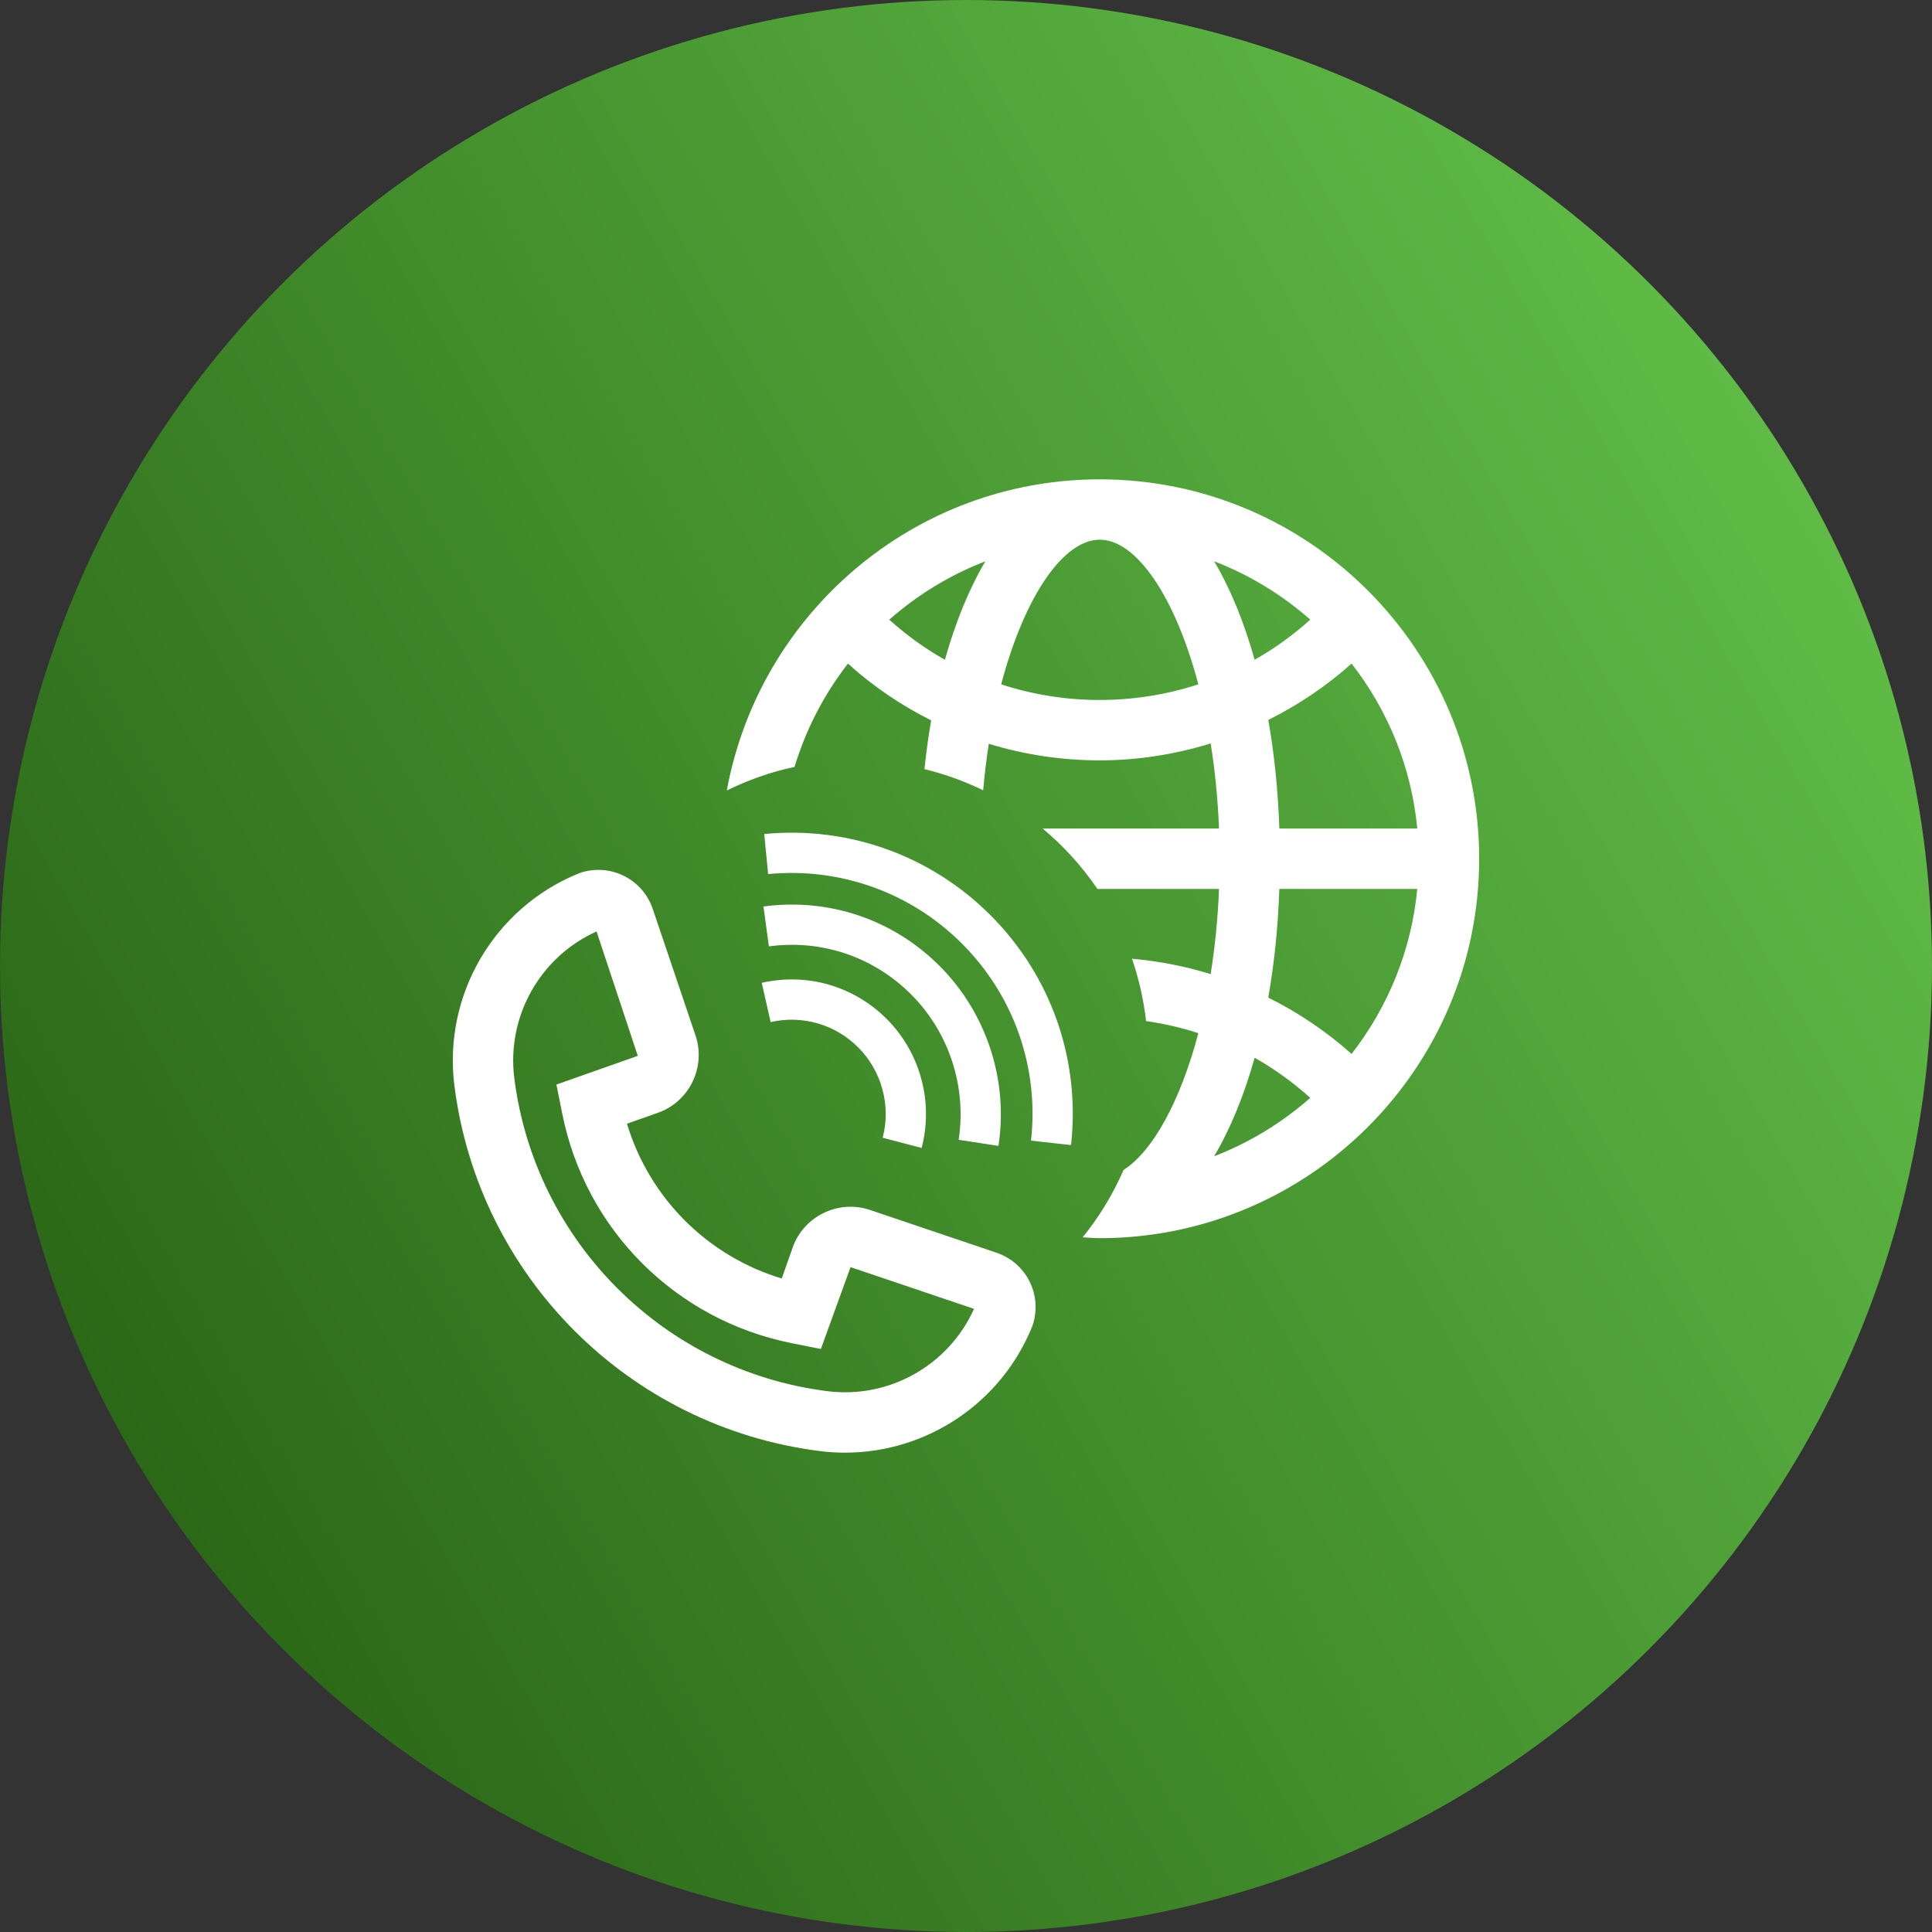 <?xml version="1.0" encoding="UTF-8"?> <svg xmlns="http://www.w3.org/2000/svg" xmlns:xlink="http://www.w3.org/1999/xlink" id="About_Us" version="1.1" viewBox="0 0 96 96"><rect x="0" y="0" width="96" height="96" fill="#333333" stroke="none"/><defs><style> .st0 { fill: url(#linear-gradient); } .st1 { fill: #fff; } </style><linearGradient id="linear-gradient" x1="89.576" y1="23.996" x2="6.424" y2="72.004" gradientUnits="userSpaceOnUse"><stop offset="0" stop-color="#5fbb46"></stop><stop offset="1" stop-color="#2b6817"></stop></linearGradient></defs><circle class="st0" cx="48" cy="48" r="48"></circle><path class="st1" d="M54.647,23.818c-9.236,0-16.926,6.681-18.531,15.46,1.058-.518,2.181-.922,3.364-1.171.57-1.88,1.475-3.616,2.653-5.133,1.261,1.138,2.652,2.077,4.136,2.821-.137.78-.245,1.591-.334,2.422,1.019.248,1.994.602,2.917,1.052.073-.795.164-1.57.281-2.31,1.76.538,3.61.823,5.513.823,1.881,0,3.738-.294,5.511-.841.211,1.324.357,2.737.415,4.23h-8.762c1.039.868,1.957,1.877,2.72,3h6.042c-.058,1.493-.204,2.906-.415,4.231-1.267-.391-2.578-.646-3.909-.764.338.99.58,2.023.698,3.097.888.13,1.757.328,2.599.602-.908,3.438-2.292,5.89-3.715,6.796-.527,1.211-1.213,2.335-2.033,3.348.283.013.562.043.849.043,10.396,0,18.853-8.457,18.853-18.853s-8.457-18.853-18.853-18.853ZM46.951,32.784c-.984-.554-1.907-1.224-2.765-1.992,1.398-1.232,3.01-2.22,4.778-2.902-.805,1.354-1.483,3.011-2.013,4.894ZM54.646,34.782c-1.695,0-3.34-.269-4.898-.777,1.16-4.392,3.096-7.188,4.899-7.188,1.803,0,3.738,2.796,4.898,7.188-1.558.507-3.204.776-4.899.776ZM70.424,41.171h-6.853c-.065-1.907-.254-3.715-.55-5.397,1.491-.746,2.886-1.68,4.138-2.802,1.797,2.312,2.975,5.126,3.265,8.199ZM60.33,27.889c1.768.682,3.38,1.669,4.777,2.901-.858.768-1.781,1.44-2.765,1.993-.53-1.884-1.207-3.54-2.013-4.894ZM60.33,57.453c.805-1.354,1.482-3.011,2.013-4.894.984.554,1.907,1.225,2.765,1.993-1.398,1.232-3.01,2.219-4.777,2.901ZM67.158,52.371c-1.252-1.123-2.647-2.057-4.138-2.802.296-1.683.485-3.49.55-5.398h6.853c-.29,3.074-1.468,5.887-3.265,8.2ZM41.991,72.182c-.421,0-.845-.026-1.271-.081-9.472-1.207-16.931-8.666-18.139-18.139-.576-4.517,1.971-8.864,6.193-10.57l.134-.047c1.485-.441,3.034.361,3.53,1.827l2.123,6.285c.529,1.566-.31,3.288-1.868,3.837l-1.539.543c1.117,3.696,3.996,6.575,7.691,7.691l.543-1.539c.55-1.559,2.271-2.397,3.837-1.868l6.284,2.123c1.466.495,2.27,2.045,1.828,3.529l-.047.135c-1.545,3.824-5.256,6.274-9.299,6.274ZM29.644,46.282c-2.807,1.264-4.48,4.226-4.088,7.301,1.035,8.117,7.426,14.508,15.542,15.542,3.076.394,6.038-1.281,7.301-4.089l-6.136-2.073-1.474,4.067-1.435-.286c-5.784-1.152-10.266-5.634-11.419-11.419l-.286-1.434,4.043-1.426-2.05-6.183ZM53.219,56.898l-1.988-.221c.404-3.637-.848-7.206-3.434-9.792-2.542-2.542-6.056-3.796-9.629-3.453l-.193-1.99c4.179-.405,8.271,1.063,11.236,4.029,3.019,3.018,4.479,7.183,4.008,11.426ZM49.612,56.939l-1.977-.304c.405-2.639-.479-5.34-2.363-7.225-1.87-1.87-4.445-2.739-7.067-2.385l-.268-1.982c3.245-.437,6.435.639,8.749,2.954,2.334,2.334,3.428,5.677,2.926,8.943ZM45.795,57.041l-1.935-.507c.419-1.6-.048-3.321-1.218-4.492-1.144-1.144-2.771-1.612-4.35-1.256l-.441-1.95c2.254-.512,4.573.16,6.206,1.792,1.671,1.67,2.337,4.128,1.739,6.413Z"></path></svg> 